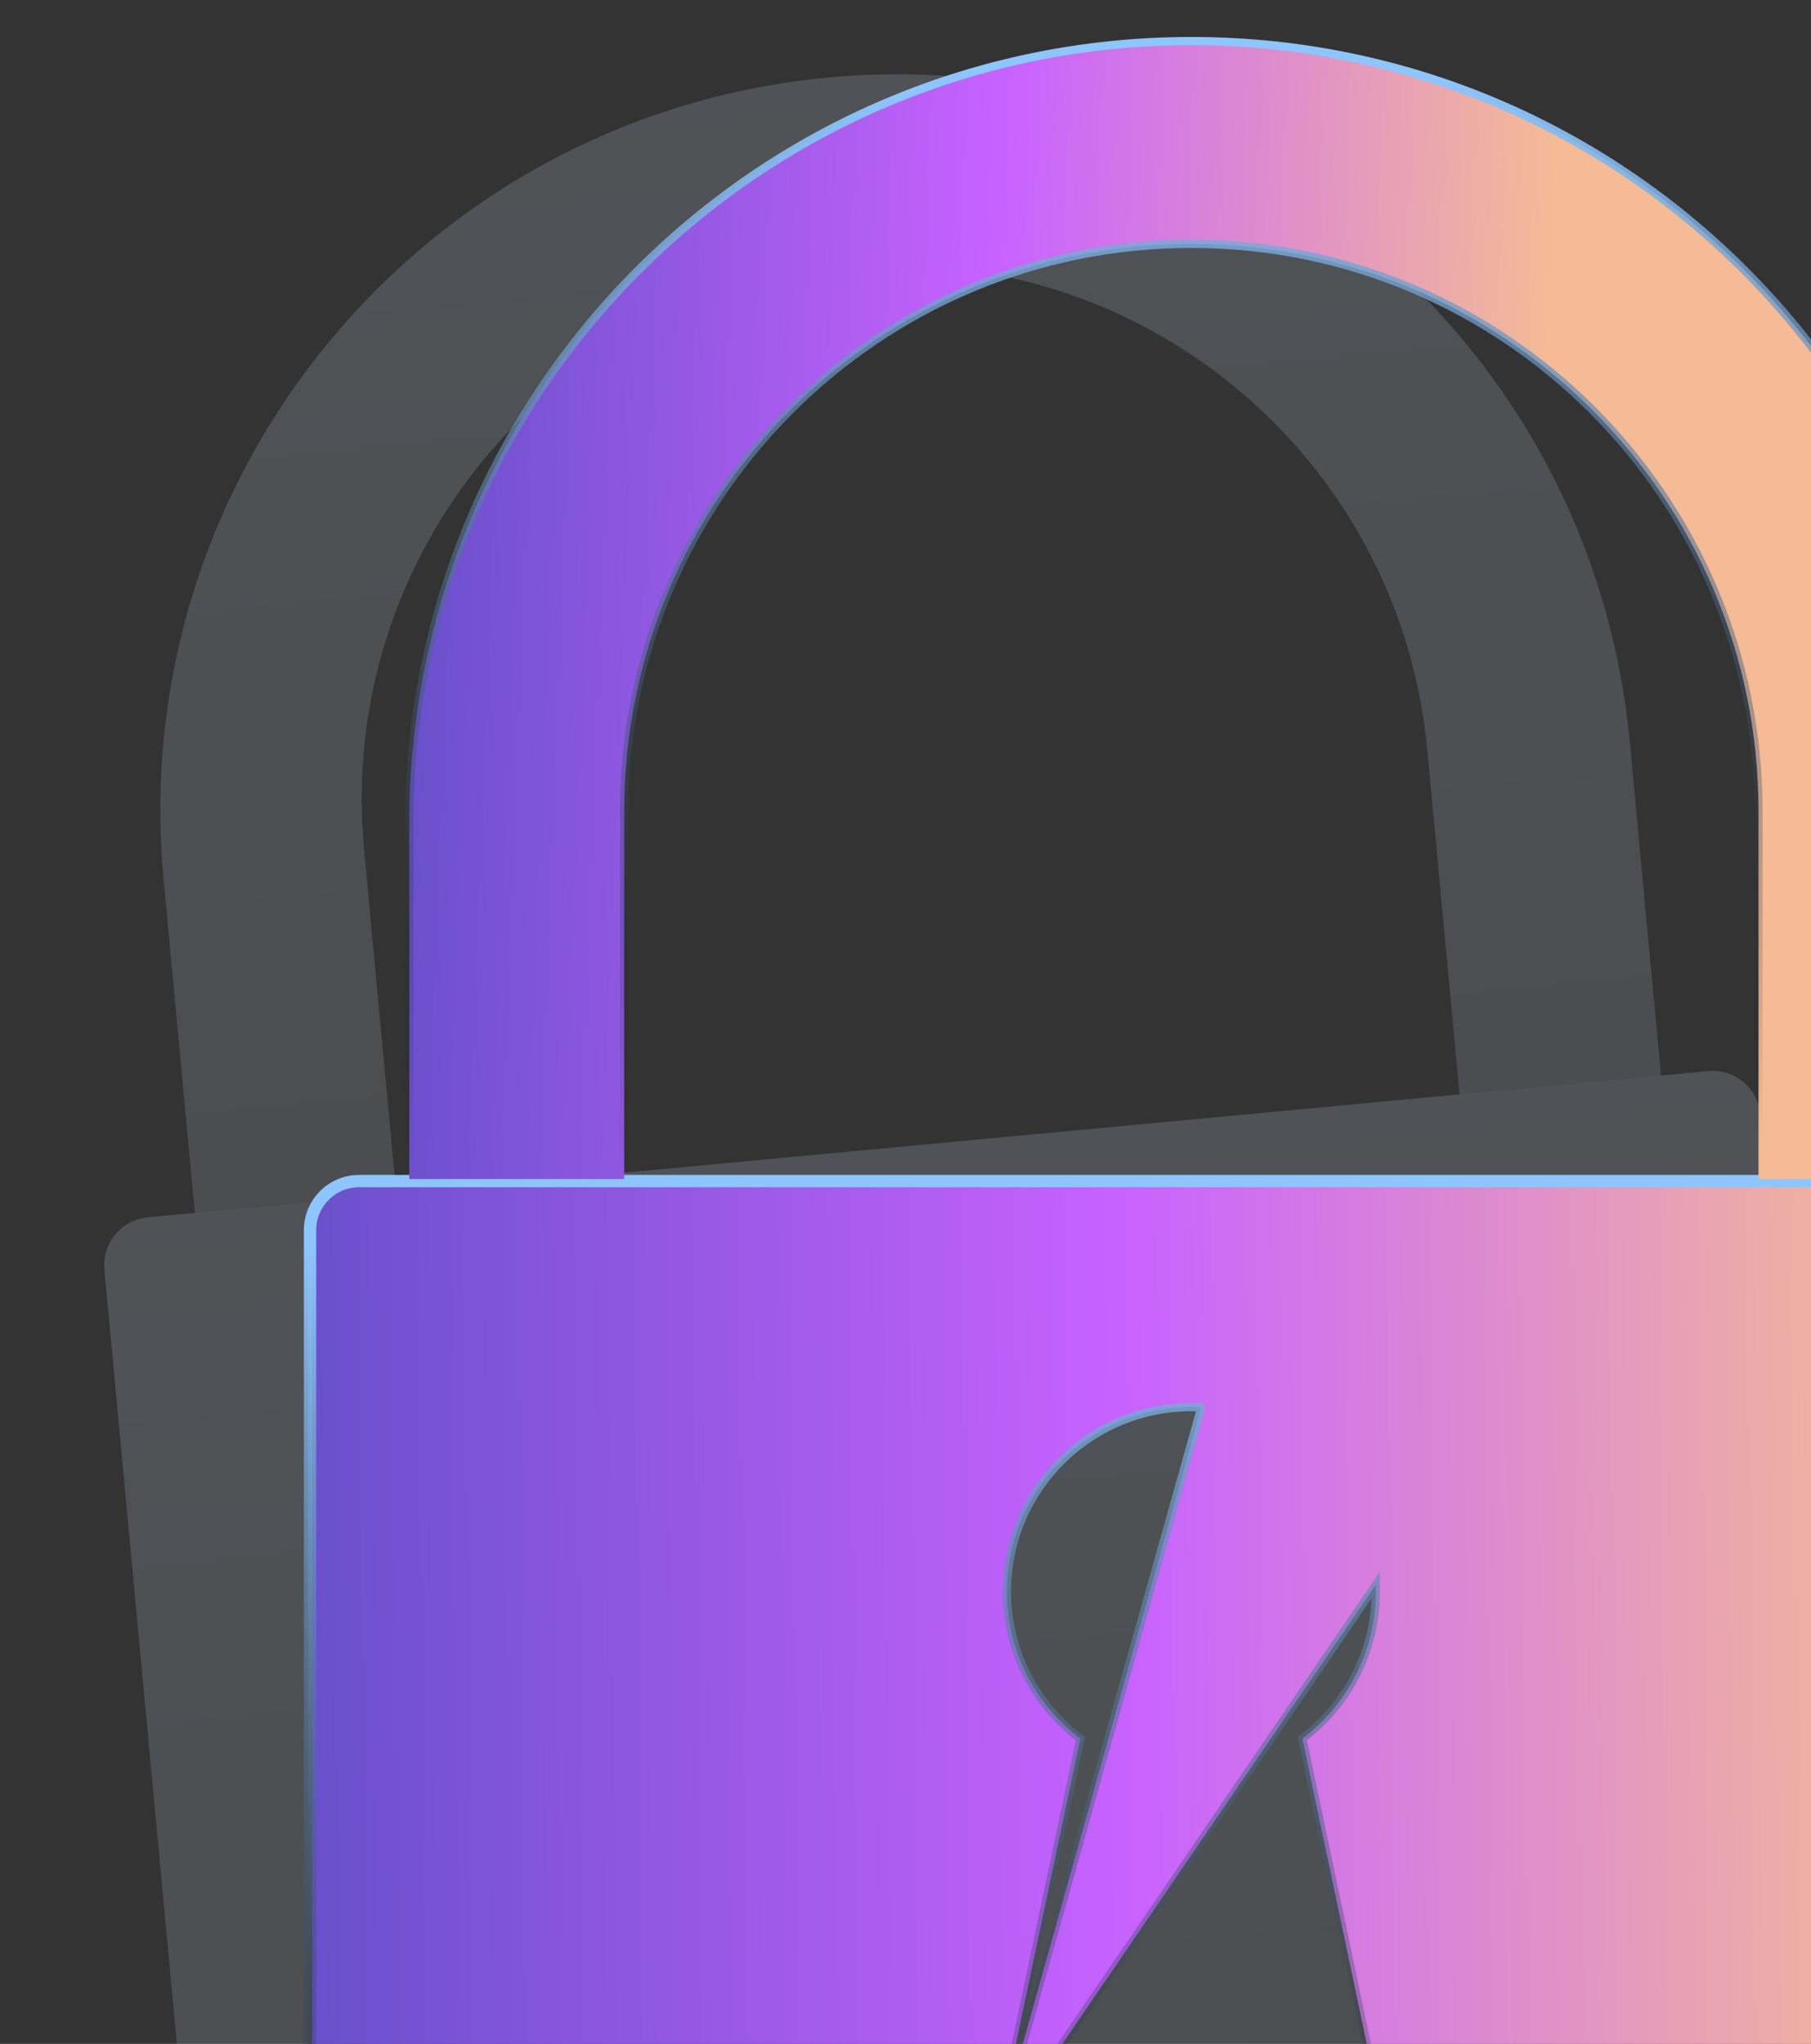 <svg width="187" height="211" viewBox="0 0 187 211" fill="none" xmlns="http://www.w3.org/2000/svg">
<rect x="0" y="0" width="187" height="211" fill="#333333" stroke="none"/>
<g opacity="0.3">
<path d="M176.365 110.579L15.267 125.672C12.527 125.928 10.524 128.356 10.78 131.087L20.855 238.622C21.112 241.363 23.529 243.366 26.27 243.109L187.367 228.016C190.108 227.759 192.111 225.342 191.854 222.601L181.78 115.066C181.524 112.336 179.106 110.322 176.365 110.579ZM88.96 203.528L87.467 214.72C86.59 214.802 85.853 214.052 85.956 213.168L90.571 173.075C85.94 170.306 82.644 165.457 82.103 159.683C81.174 149.759 88.702 140.999 98.779 140.536C107.778 140.119 91.899 145.453 93.052 154.383C93.823 160.398 92.697 161.068 88.519 164.771C105.152 189.537 91.532 212.479 89.894 194.731C90.159 195.581 89.838 203.446 88.96 203.528Z" fill="url(#paint0_linear_44_5129)" fill-opacity="0.36"/>
<path d="M171.511 111.033L168.287 76.615C164.37 34.807 127.307 4.094 85.5 8.011C43.693 11.928 12.98 48.991 16.896 90.798L20.121 125.217L40.922 123.268L37.587 87.669C34.747 57.356 57.014 30.472 87.338 27.631C117.651 24.791 144.534 47.059 147.375 77.383L150.711 112.982L171.511 111.033Z" fill="url(#paint1_linear_44_5129)" fill-opacity="0.36"/>
<path fill-rule="evenodd" clip-rule="evenodd" d="M168.287 76.615L171.511 111.033L176.376 110.578C179.11 110.321 181.534 112.33 181.79 115.065L191.865 222.6C192.121 225.334 190.112 227.759 187.378 228.015L26.27 243.109C23.536 243.365 21.111 241.356 20.855 238.622L10.78 131.086C10.524 128.352 12.533 125.928 15.268 125.672L20.121 125.217L16.897 90.798C12.98 48.991 43.693 11.928 85.5 8.011C127.307 4.094 164.37 34.807 168.287 76.615ZM40.922 123.268L37.587 87.669C34.747 57.356 57.014 30.472 87.338 27.631C117.651 24.791 144.534 47.059 147.375 77.383L150.711 112.982L40.922 123.268Z" fill="url(#paint2_linear_44_5129)" fill-opacity="0.36"/>
</g>
<path d="M142.049 163.631L142.049 163.63L102.757 221.162C102.505 222.349 103.41 223.465 104.617 223.465H141.417C142.623 223.465 143.529 222.349 143.276 221.161L134.479 179.484C139.245 175.89 142.27 170.116 142.049 163.631ZM111.554 179.484L102.757 221.161L123.93 145.708L123.95 145.284C123.95 145.284 123.95 145.284 123.95 145.284C113.005 144.764 103.973 153.476 103.973 164.304C103.973 170.507 106.952 176.011 111.554 179.484ZM37.085 122.138H208.949C211.638 122.138 213.807 124.317 213.807 126.996V241.718C213.807 244.408 211.639 246.576 208.949 246.576H37.085C34.395 246.576 32.227 244.408 32.227 241.718V126.996C32.227 124.317 34.395 122.138 37.085 122.138Z" fill="url(#paint3_linear_44_5129)" stroke="url(#paint4_linear_44_5129)" stroke-width="0.848"/>
<path d="M203.347 84.995V121.29H182.004V83.735C182.004 51.15 155.59 24.747 123.017 24.747C90.432 24.747 64.03 51.162 64.03 83.735V121.29H42.687V84.995C42.687 40.627 78.65 4.664 123.017 4.664C167.384 4.664 203.347 40.627 203.347 84.995Z" fill="url(#paint5_linear_44_5129)" stroke="url(#paint6_linear_44_5129)" stroke-width="0.848"/>
<path d="M208.96 121.714H37.085C34.167 121.714 31.803 124.078 31.803 126.996V241.718C31.803 244.635 34.167 247 37.085 247H208.96C211.877 247 214.242 244.635 214.242 241.718V126.996C214.242 124.078 211.877 121.714 208.96 121.714Z" stroke="url(#paint7_linear_44_5129)" stroke-width="0.848" stroke-miterlimit="10"/>
<path d="M203.771 121.714V84.995C203.771 40.393 167.618 4.24 123.017 4.24C78.415 4.24 42.263 40.393 42.263 84.995V121.714H64.454V83.735C64.454 51.396 90.667 25.172 123.017 25.172C155.356 25.172 181.58 51.385 181.58 83.735V121.714H203.771Z" fill="url(#paint8_linear_44_5129)" stroke="url(#paint9_linear_44_5129)" stroke-width="0.848" stroke-miterlimit="10"/>
<defs>
<linearGradient id="paint0_linear_44_5129" x1="95.816" y1="118.125" x2="106.819" y2="235.563" gradientUnits="userSpaceOnUse">
<stop stop-color="#8EC5FC"/>
<stop offset="1" stop-color="#557596"/>
</linearGradient>
<linearGradient id="paint1_linear_44_5129" x1="85.5" y1="8.011" x2="95.816" y2="118.125" gradientUnits="userSpaceOnUse">
<stop stop-color="#8EC5FC"/>
<stop offset="1" stop-color="#557596"/>
</linearGradient>
<linearGradient id="paint2_linear_44_5129" x1="85.505" y1="8.011" x2="106.824" y2="235.562" gradientUnits="userSpaceOnUse">
<stop stop-color="white"/>
<stop offset="1" stop-color="white"/>
</linearGradient>
<linearGradient id="paint3_linear_44_5129" x1="31.803" y1="184.357" x2="197.565" y2="182.481" gradientUnits="userSpaceOnUse">
<stop stop-color="#6950CB"/>
<stop offset="0.515" stop-color="#C962FF"/>
<stop offset="1" stop-color="#F4BB96"/>
</linearGradient>
<linearGradient id="paint4_linear_44_5129" x1="123.017" y1="244.546" x2="120.303" y2="126.689" gradientUnits="userSpaceOnUse">
<stop stop-color="#05040B" stop-opacity="0"/>
<stop offset="1" stop-color="#8EC5FC"/>
</linearGradient>
<linearGradient id="paint5_linear_44_5129" x1="42.263" y1="62.977" x2="123.4" y2="64.519" gradientUnits="userSpaceOnUse">
<stop stop-color="#6950CB"/>
<stop offset="0.515" stop-color="#C962FF"/>
<stop offset="1" stop-color="#F4BB96"/>
</linearGradient>
<linearGradient id="paint6_linear_44_5129" x1="123.017" y1="119.413" x2="120.323" y2="8.913" gradientUnits="userSpaceOnUse">
<stop stop-color="#05040B" stop-opacity="0"/>
<stop offset="1" stop-color="#8EC5FC"/>
</linearGradient>
<linearGradient id="paint7_linear_44_5129" x1="123.023" y1="244.546" x2="120.309" y2="126.689" gradientUnits="userSpaceOnUse">
<stop stop-color="#05040B" stop-opacity="0"/>
<stop offset="1" stop-color="#8EC5FC"/>
</linearGradient>
<linearGradient id="paint8_linear_44_5129" x1="42.263" y1="62.977" x2="158.642" y2="67.581" gradientUnits="userSpaceOnUse">
<stop stop-color="#6950CB"/>
<stop offset="0.515" stop-color="#C962FF"/>
<stop offset="1" stop-color="#F4BB96"/>
</linearGradient>
<linearGradient id="paint9_linear_44_5129" x1="123.017" y1="119.413" x2="120.323" y2="8.913" gradientUnits="userSpaceOnUse">
<stop stop-color="#05040B" stop-opacity="0"/>
<stop offset="1" stop-color="#8EC5FC"/>
</linearGradient>
</defs>
</svg>
